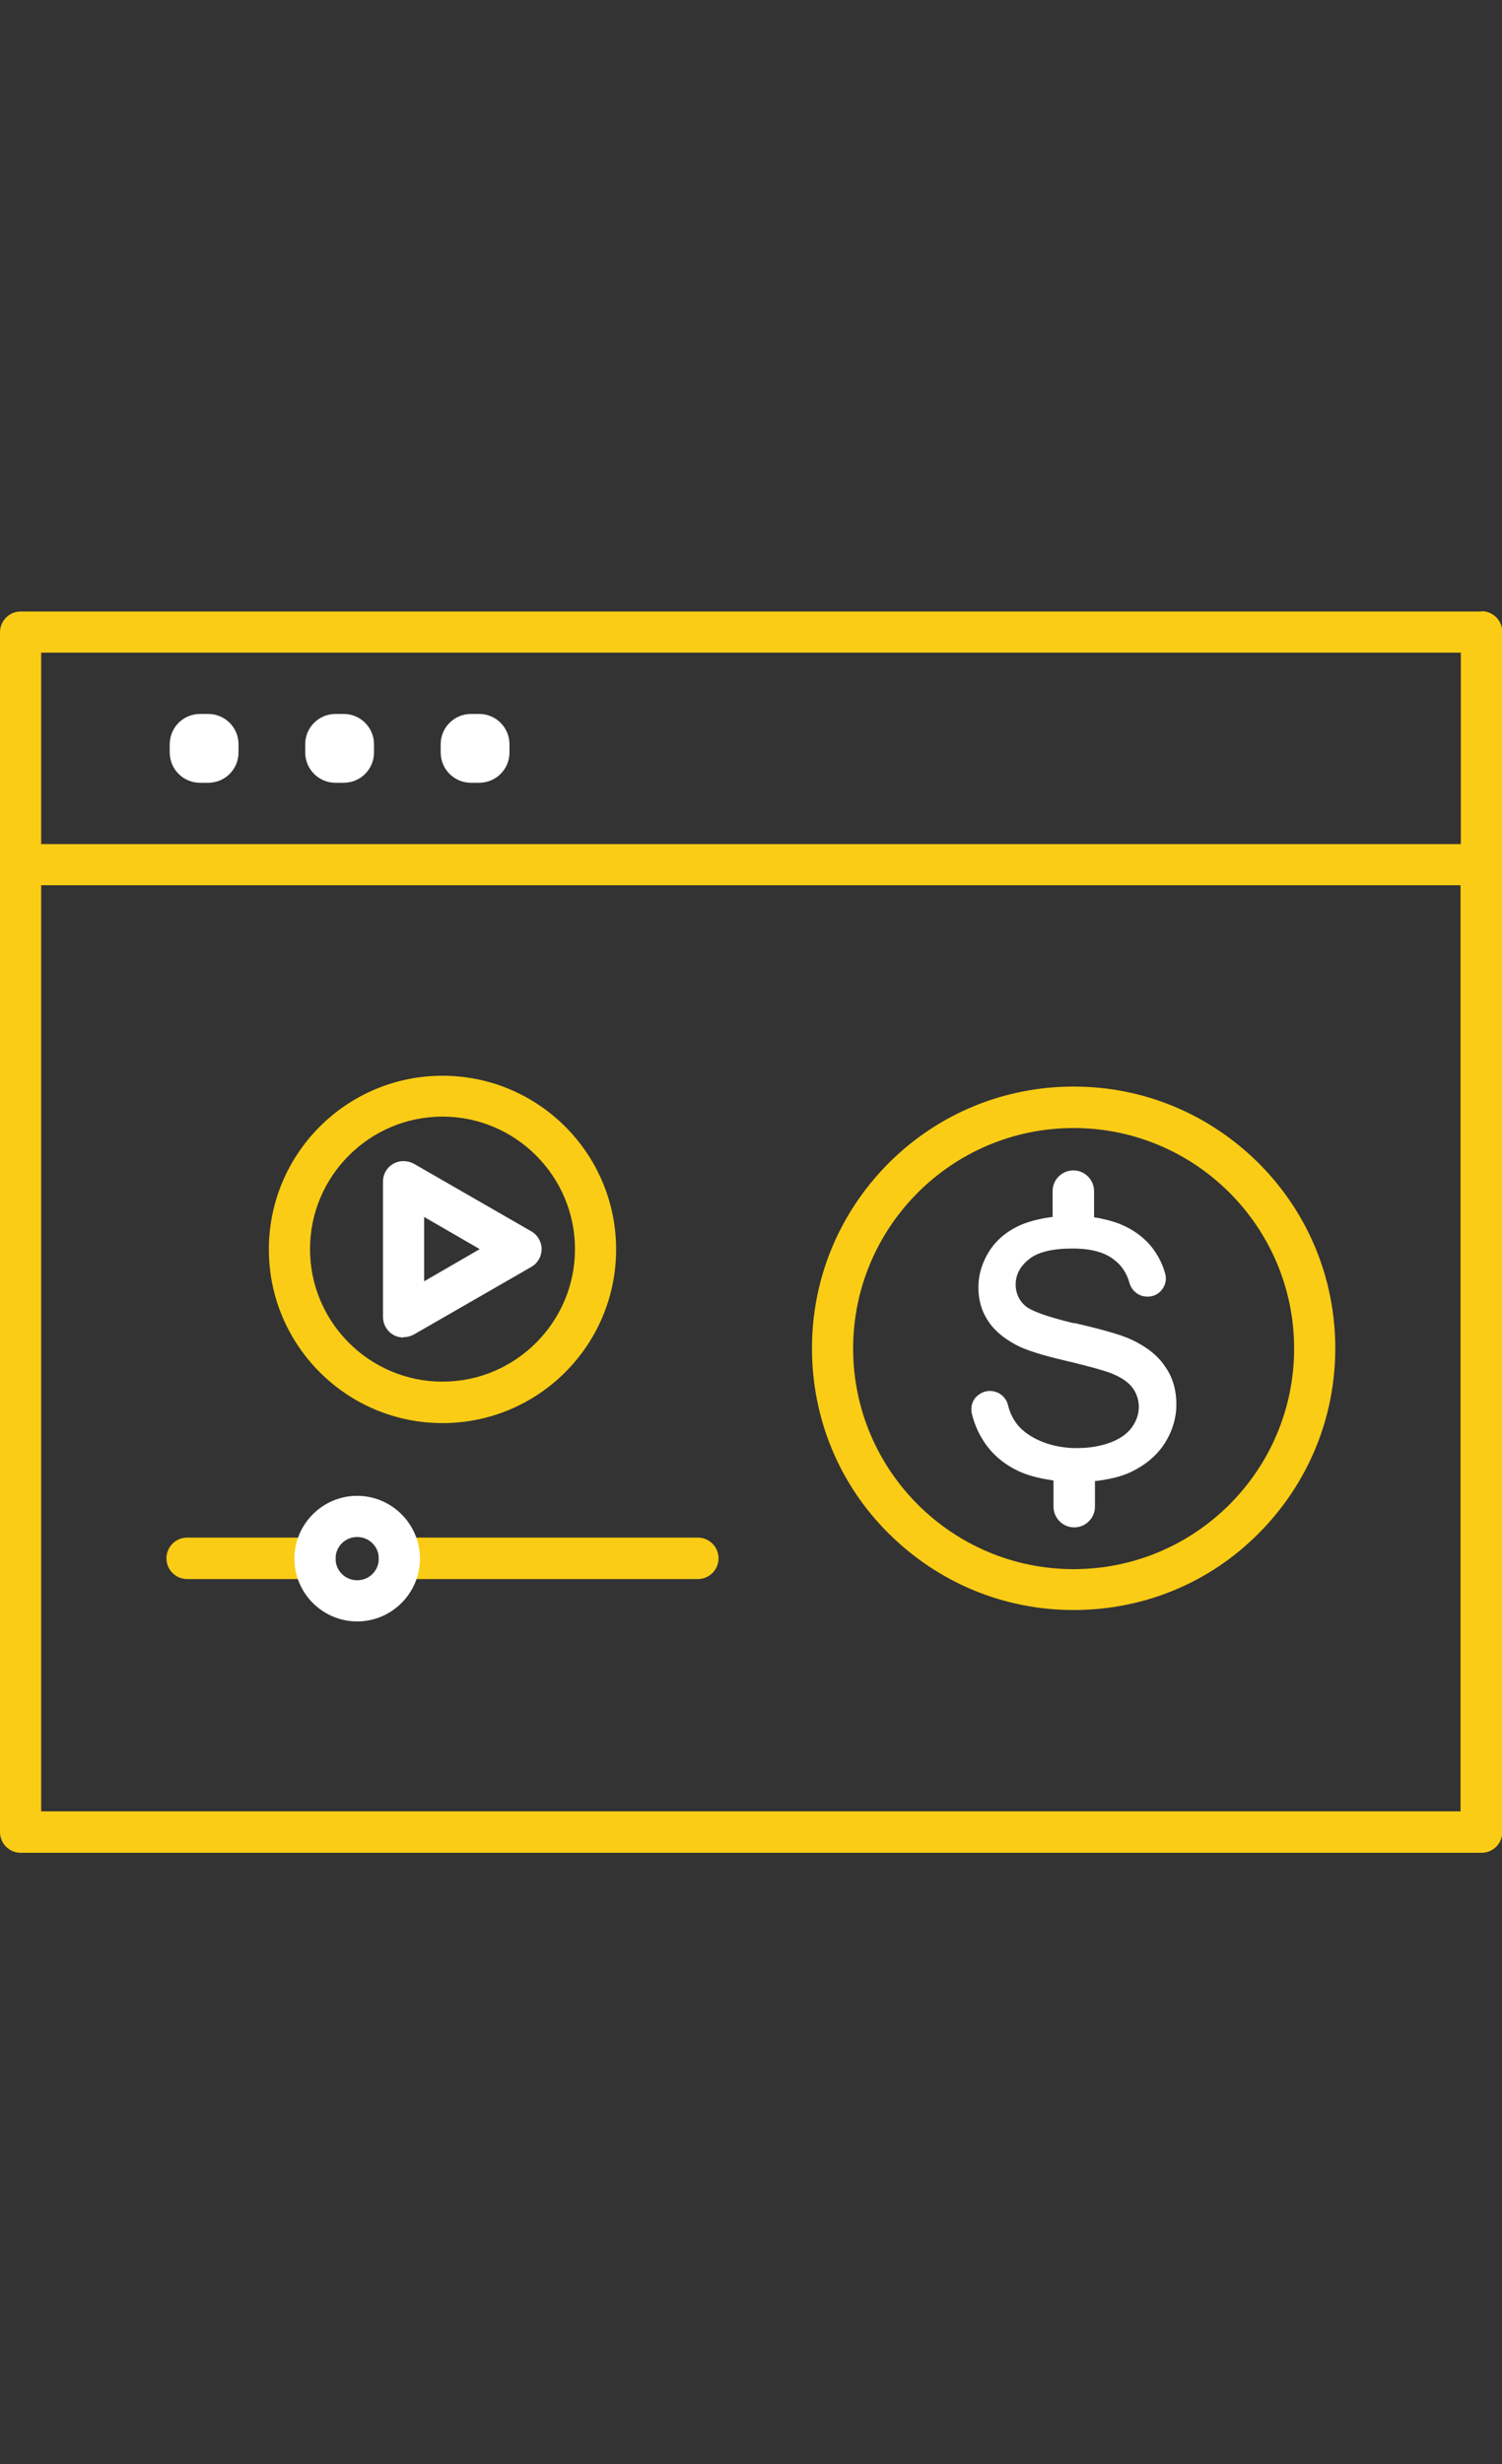 <?xml version="1.0" encoding="UTF-8"?>
<svg id="Layer_2" xmlns="http://www.w3.org/2000/svg" xmlns:xlink="http://www.w3.org/1999/xlink" viewBox="0 0 50 82">
  <rect x="0" y="0" width="50" height="82" fill="#333333" stroke="none"/>
  <defs>
    <style>
      .cls-1 {
        fill: #fff;
      }

      .cls-2 {
        fill: #facc15;
      }

      .cls-3 {
        fill: none;
      }

      .cls-4 {
        clip-path: url(#clippath);
      }
    </style>
    <clipPath id="clippath">
      <rect class="cls-3" width="50" height="82"/>
    </clipPath>
  </defs>
  <g id="Layer_1-2" data-name="Layer_1">
    <g class="cls-4">
      <g>
        <path class="cls-2" d="M49.31,20.35H.69c-.38,0-.69.31-.69.69v39.93c0,.38.31.69.69.69h48.63c.38,0,.69-.31.69-.69V21.03c0-.38-.31-.69-.69-.69ZM48.63,21.72v6.37H1.37v-6.37h47.25ZM1.37,60.28v-30.82h47.25v30.82H1.37Z"/>
        <g>
          <path class="cls-1" d="M6.93,26.05h-.27c-.56,0-1.01-.45-1.01-1.01v-.27c0-.56.45-1.01,1.01-1.01h.27c.56,0,1.01.45,1.01,1.01v.27c0,.56-.45,1.01-1.01,1.01Z"/>
          <path class="cls-1" d="M11.44,26.05h-.27c-.56,0-1.01-.45-1.01-1.01v-.27c0-.56.45-1.01,1.01-1.01h.27c.56,0,1.01.45,1.01,1.01v.27c0,.56-.45,1.01-1.01,1.01Z"/>
          <path class="cls-1" d="M15.95,26.05h-.27c-.56,0-1.01-.45-1.01-1.01v-.27c0-.56.45-1.01,1.01-1.01h.27c.56,0,1.01.45,1.01,1.01v.27c0,.56-.45,1.01-1.01,1.01Z"/>
        </g>
        <g>
          <path class="cls-2" d="M23.23,52.55h-9.93c-.38,0-.69-.31-.69-.69s.31-.69.69-.69h9.93c.38,0,.69.31.69.69s-.31.69-.69.69Z"/>
          <path class="cls-2" d="M10.48,52.55h-4.25c-.38,0-.69-.31-.69-.69s.31-.69.69-.69h4.25c.38,0,.69.31.69.69s-.31.69-.69.69Z"/>
          <path class="cls-1" d="M11.89,53.96c-1.15,0-2.09-.94-2.09-2.09s.94-2.09,2.09-2.09,2.09.94,2.09,2.09-.94,2.09-2.09,2.09ZM11.89,51.15c-.4,0-.72.32-.72.72s.32.72.72.72.72-.32.72-.72-.32-.72-.72-.72Z"/>
        </g>
        <g>
          <path class="cls-1" d="M13.43,44.51c-.12,0-.24-.03-.34-.09-.21-.12-.34-.35-.34-.59v-4.51c0-.25.13-.47.34-.59s.47-.12.69,0l3.91,2.25c.21.12.34.35.34.59s-.13.47-.34.59l-3.91,2.25c-.11.06-.23.09-.34.09ZM14.12,40.51v2.13l1.85-1.07-1.85-1.07Z"/>
          <path class="cls-2" d="M14.73,47.36c-3.19,0-5.78-2.59-5.78-5.78s2.59-5.78,5.78-5.78,5.78,2.59,5.78,5.78-2.59,5.78-5.78,5.78ZM14.73,37.16c-2.43,0-4.41,1.98-4.41,4.41s1.98,4.41,4.41,4.41,4.41-1.98,4.41-4.41-1.98-4.41-4.41-4.41Z"/>
        </g>
        <path class="cls-2" d="M35.74,53.58c-2.33,0-4.51-.91-6.16-2.55s-2.55-3.83-2.55-6.16.91-4.51,2.55-6.16c1.64-1.64,3.83-2.55,6.16-2.55s4.51.91,6.16,2.55c1.64,1.64,2.55,3.83,2.55,6.16s-.91,4.51-2.55,6.16c-1.64,1.65-3.83,2.55-6.16,2.55ZM35.74,37.54c-4.05,0-7.34,3.29-7.34,7.34s3.29,7.34,7.34,7.34,7.34-3.29,7.34-7.34-3.29-7.34-7.34-7.34Z"/>
        <path class="cls-1" d="M38.78,45.47c-.24-.36-.62-.66-1.12-.89-.34-.16-.98-.34-1.89-.55,0,0-.02,0-.03,0h-.02c-.86-.21-1.4-.4-1.6-.58-.2-.18-.31-.42-.31-.7,0-.33.15-.61.44-.84.29-.24.78-.36,1.44-.36h.02c.62,0,1.09.13,1.41.4.23.18.39.43.48.75.08.27.32.45.59.45.02,0,.03,0,.05,0,.19-.01.36-.11.46-.26.11-.15.14-.35.08-.53-.07-.25-.18-.48-.32-.69-.26-.4-.65-.71-1.14-.92-.27-.11-.58-.19-.9-.24,0,0,0,0,0,0v-.87c0-.38-.31-.69-.69-.69s-.69.31-.69.69v.86c-.35.04-.69.12-1,.24-.48.2-.84.49-1.09.87-.25.38-.38.8-.38,1.24,0,.4.1.77.31,1.09.2.32.52.59.93.81.31.17.87.35,1.65.53.08.02.15.04.21.05.65.16,1.08.28,1.29.36.34.13.58.29.73.48.14.18.22.41.22.65s-.08.47-.23.68-.39.38-.7.5c-.32.12-.69.19-1.1.19-.07,0-.13,0-.18,0-.4-.02-.76-.1-1.08-.24-.37-.16-.65-.38-.82-.63-.11-.16-.2-.36-.25-.58-.07-.26-.32-.45-.59-.45-.02,0-.04,0-.06,0-.18.02-.34.11-.45.25-.1.14-.14.32-.1.5.08.33.21.64.4.93.3.46.72.8,1.25,1.03.31.13.67.21,1.07.27,0,0,0,0,0,0v.87c0,.38.31.69.69.69s.69-.31.69-.69v-.85c.42-.05.82-.13,1.17-.29.49-.23.88-.55,1.14-.95s.4-.85.4-1.31c0-.46-.11-.88-.36-1.24Z"/>
      </g>
    </g>
  </g>
</svg>